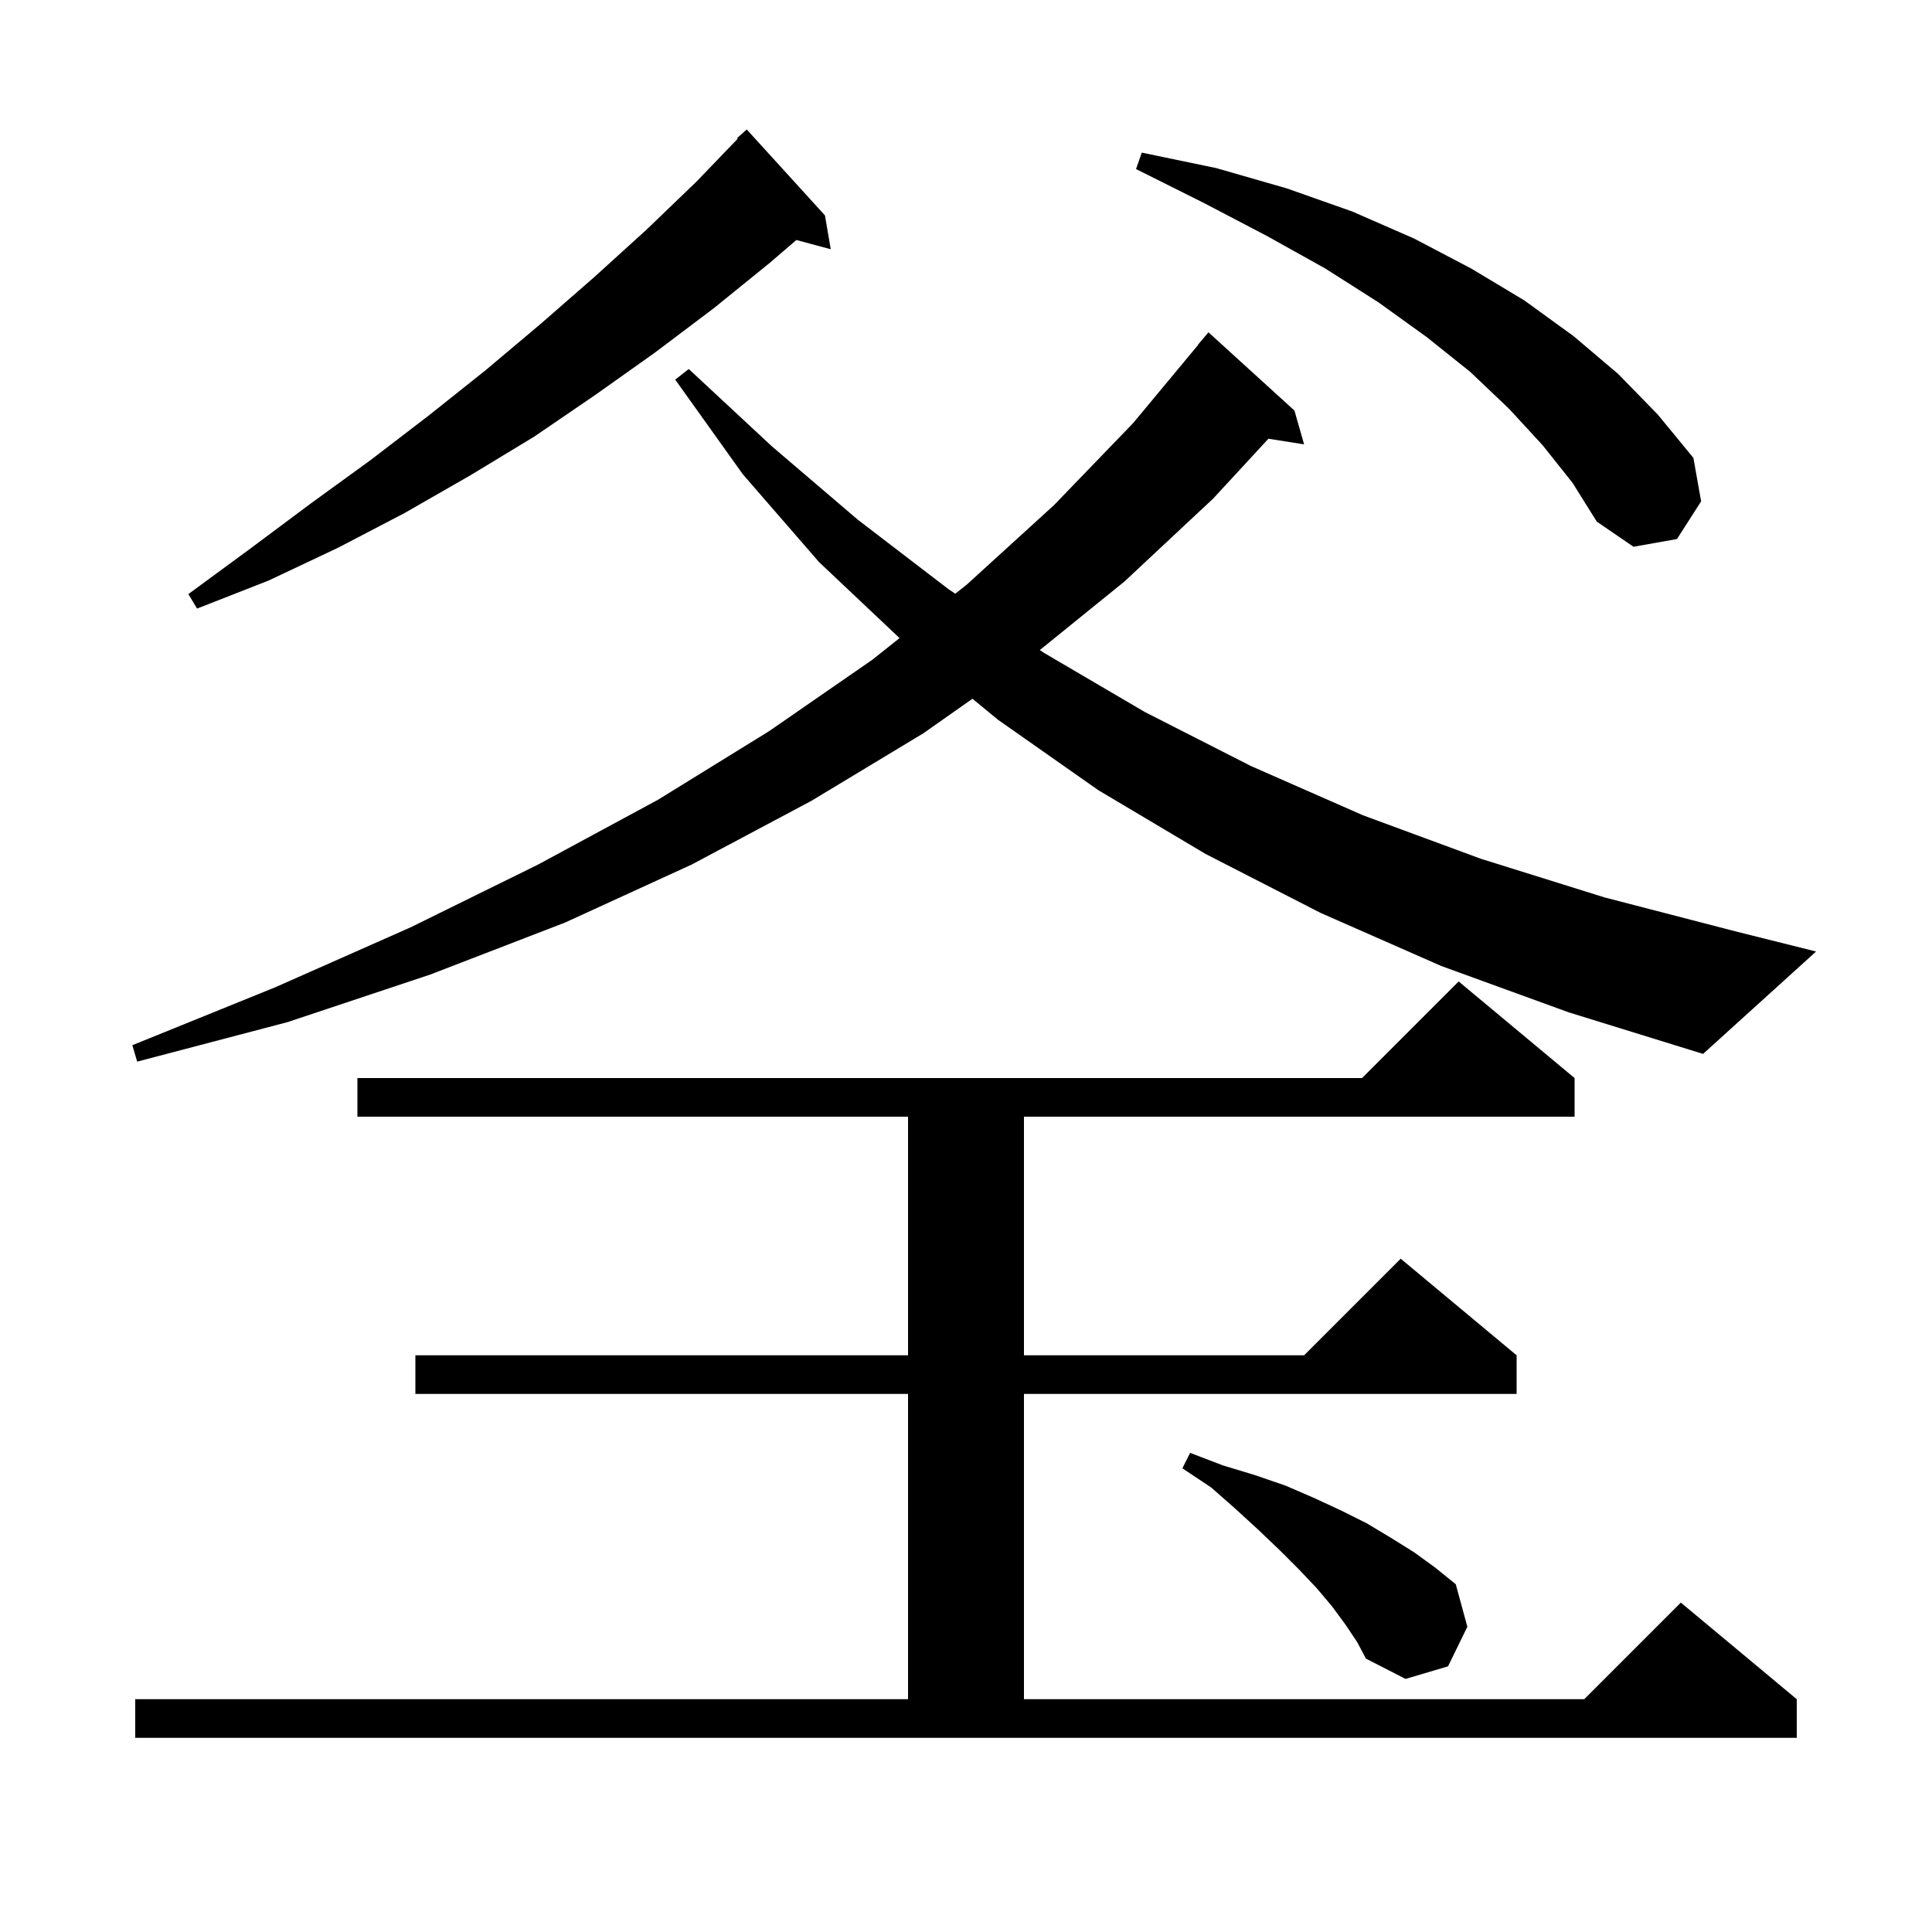 <svg xmlns="http://www.w3.org/2000/svg" xmlns:xlink="http://www.w3.org/1999/xlink" version="1.1" baseProfile="full" viewBox="0 0 200 200" width="200" height="200"><g fill="currentColor"><path d="M 14.0 175.9 L 94.0 175.9 L 94.0 144.3 L 43.0 144.3 L 43.0 140.3 L 94.0 140.3 L 94.0 115.6 L 37.0 115.6 L 37.0 111.6 L 141.0 111.6 L 151.0 101.6 L 163.0 111.6 L 163.0 115.6 L 106.0 115.6 L 106.0 140.3 L 135.0 140.3 L 145.0 130.3 L 157.0 140.3 L 157.0 144.3 L 106.0 144.3 L 106.0 175.9 L 164.0 175.9 L 174.0 165.9 L 186.0 175.9 L 186.0 179.9 L 14.0 179.9 Z M 139.3 168.2 L 137.9 166.3 L 136.3 164.4 L 134.5 162.5 L 132.5 160.5 L 130.3 158.4 L 127.9 156.2 L 125.4 154.0 L 122.4 152.0 L 123.2 150.4 L 126.6 151.7 L 129.9 152.7 L 133.1 153.8 L 136.1 155.1 L 138.9 156.4 L 141.5 157.7 L 144.0 159.2 L 146.4 160.7 L 148.6 162.3 L 150.7 164.0 L 151.9 168.4 L 149.9 172.5 L 145.5 173.8 L 141.4 171.7 L 140.5 170.0 Z M 149.2 100.0 L 136.7 94.5 L 124.8 88.4 L 113.7 81.8 L 103.3 74.5 L 100.668 72.334 L 95.6 75.9 L 84.0 82.9 L 71.6 89.5 L 58.5 95.5 L 44.5 100.9 L 29.8 105.8 L 14.2 109.9 L 13.7 108.2 L 28.5 102.2 L 42.5 96.0 L 55.7 89.5 L 68.1 82.8 L 79.6 75.7 L 90.3 68.3 L 93.122 66.054 L 84.8 58.2 L 76.9 49.1 L 69.9 39.3 L 71.3 38.2 L 79.9 46.2 L 88.8 53.8 L 98.2 61.0 L 98.892 61.461 L 100.1 60.5 L 109.1 52.3 L 117.3 43.8 L 124.022 35.715 L 124.0 35.7 L 125.1 34.4 L 134.0 42.5 L 135.0 46.0 L 131.307 45.417 L 125.6 51.6 L 116.4 60.2 L 107.642 67.294 L 108.1 67.6 L 118.5 73.7 L 129.5 79.3 L 141.1 84.4 L 153.3 88.9 L 166.1 92.9 L 179.6 96.4 L 188.0 98.5 L 176.3 109.1 L 162.4 104.8 Z M 85.4 22.3 L 86.0 25.8 L 82.438 24.846 L 79.7 27.2 L 73.9 31.9 L 67.8 36.5 L 61.6 40.9 L 55.3 45.2 L 48.7 49.2 L 41.9 53.1 L 35.0 56.7 L 27.8 60.1 L 20.4 63.0 L 19.5 61.5 L 25.9 56.8 L 32.2 52.1 L 38.4 47.6 L 44.4 43.0 L 50.3 38.3 L 56.0 33.5 L 61.5 28.7 L 66.9 23.8 L 72.1 18.8 L 76.369 14.36 L 76.3 14.3 L 77.3 13.4 Z M 159.7 46.1 L 156.2 42.3 L 152.2 38.5 L 147.7 34.9 L 142.7 31.3 L 137.2 27.8 L 131.1 24.4 L 124.6 21.0 L 117.6 17.5 L 118.2 15.8 L 125.9 17.4 L 133.2 19.5 L 140.0 21.9 L 146.4 24.7 L 152.3 27.8 L 157.8 31.1 L 162.9 34.8 L 167.5 38.7 L 171.6 42.9 L 175.3 47.4 L 176.1 51.9 L 173.6 55.8 L 169.1 56.6 L 165.3 54.0 L 162.8 50.0 Z "/></g></svg>